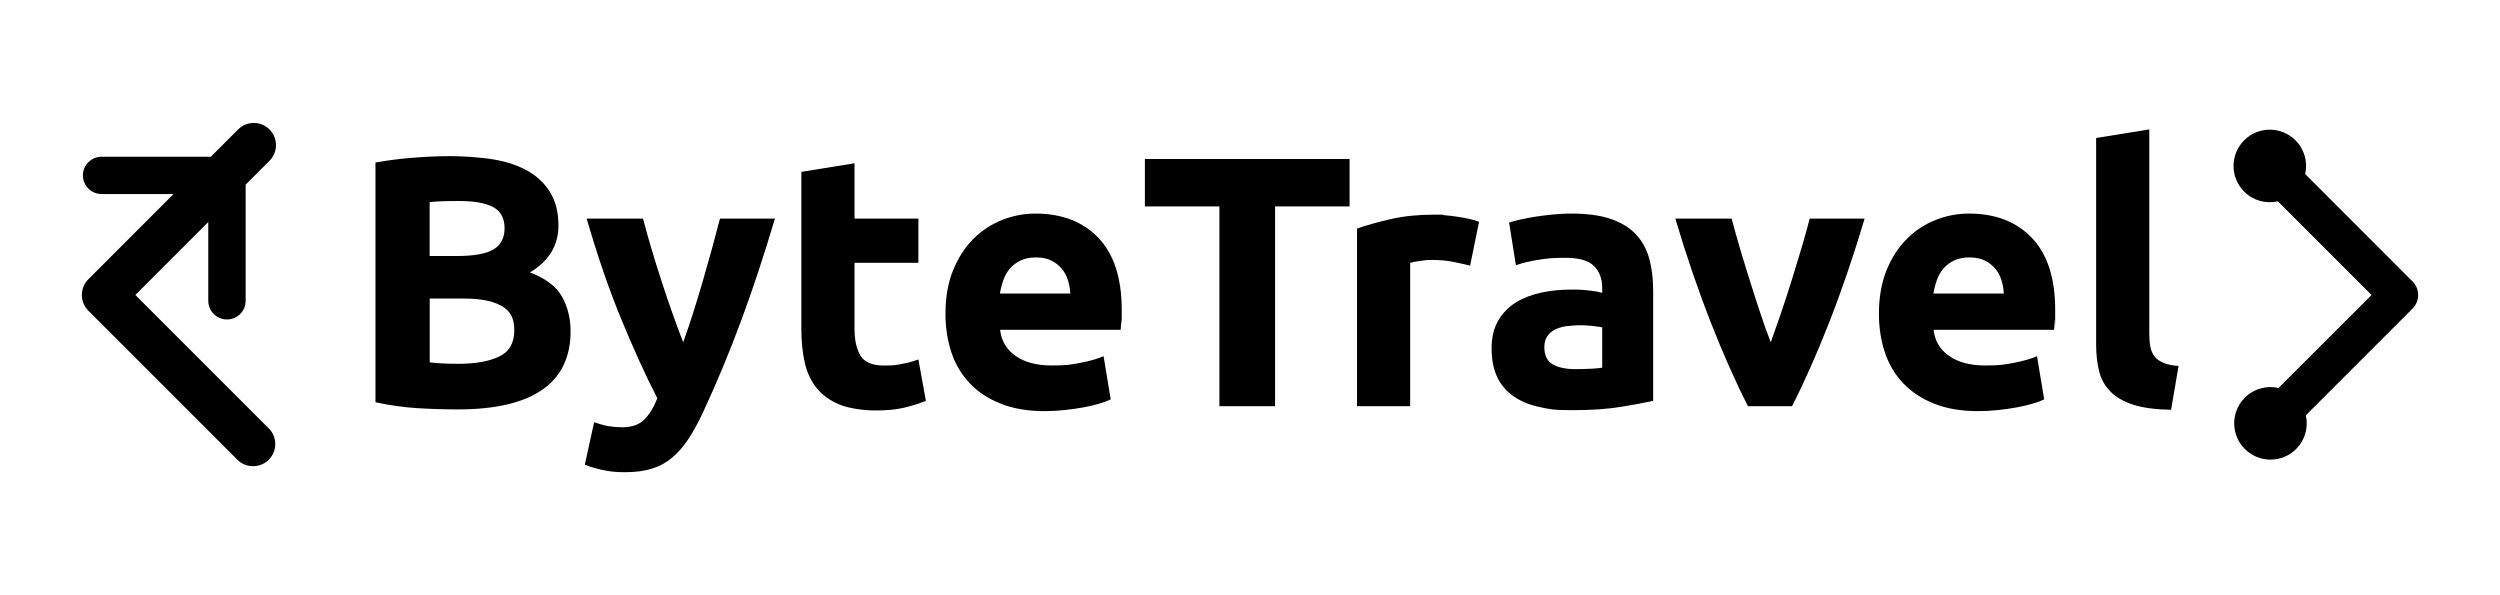 <?xml version="1.0" encoding="UTF-8"?>
<svg id="Capa_1" data-name="Capa 1" xmlns="http://www.w3.org/2000/svg" version="1.1" viewBox="0 0 4200 1000">
  <defs>
    <style>
      .cls-1 {
        fill: #000;
        stroke-width: 0px;
      }
    </style>
  </defs>
  <g>
    <path class="cls-1" d="M769.2,687.8c-22.8,0-45.4-.7-68-2.1-22.6-1.4-46-4.7-70.4-9.9v-402.7c19.2-3.6,40.2-6.3,62.9-8.1,22.8-1.8,43.9-2.7,63.5-2.7s50.6,1.9,72.8,5.7c22.2,3.8,41.2,10.3,57.2,19.5,16,9.2,28.5,21.3,37.5,36.3s13.5,33.5,13.5,55.4c0,33.2-16,59.3-47.9,78.5,26.4,10,44.3,23.6,53.9,40.7,9.6,17.2,14.4,36.6,14.4,58.1,0,43.5-15.9,76.3-47.6,98.3-31.8,22-79,33-141.7,33ZM721.9,430.1h45.5c28.8,0,49.3-3.7,61.7-11.1,12.4-7.4,18.6-19.3,18.6-35.7s-6.4-28.6-19.2-35.4c-12.8-6.8-31.6-10.2-56.3-10.2s-16.6.1-25.8.3c-9.2.2-17.4.7-24.6,1.5v90.5ZM721.9,501.5v107.3c6.8.8,14.2,1.4,22.2,1.8,8,.4,16.8.6,26.4.6,28,0,50.5-4,67.7-12,17.2-8,25.8-22.8,25.8-44.3s-7.2-32.9-21.6-41c-14.4-8.2-35-12.3-61.7-12.3h-58.7Z"/>
    <path class="cls-1" d="M1301.9,367.2c-18,60.7-36.8,117.7-56.5,170.8-19.6,53.1-41.1,104.7-64.3,154.6-8.4,18-16.8,33.3-25.2,45.8-8.4,12.6-17.6,23-27.6,31.2-10,8.2-21.3,14.2-33.9,18-12.6,3.8-27.3,5.7-44.1,5.7s-26.9-1.3-38.7-3.9c-11.8-2.6-21.5-5.5-29.1-8.7l15.6-71.3c9.2,3.2,17.4,5.4,24.6,6.6,7.2,1.2,14.8,1.8,22.8,1.8,16,0,28.3-4.3,36.9-12.9,8.6-8.6,15.9-20.5,21.9-35.7-20.4-39.9-40.8-84.8-61.2-134.5-20.4-49.7-39.6-105.6-57.5-167.5h94.7c4,15.6,8.7,32.5,14.1,50.6,5.4,18.2,11.1,36.6,17.2,55.1,6,18.6,12.1,36.7,18.4,54.2,6.2,17.6,12.1,33.6,17.8,47.9,5.2-14.4,10.6-30.4,16.2-47.9,5.6-17.6,11.1-35.7,16.5-54.2,5.4-18.6,10.6-36.9,15.6-55.1,5-18.2,9.5-35.1,13.5-50.6h92.3Z"/>
    <path class="cls-1" d="M1346.3,288.7l89.3-14.4v92.9h107.3v74.3h-107.3v110.9c0,18.8,3.3,33.8,9.9,44.9,6.6,11.2,19.9,16.8,39.8,16.8s19.5-.9,29.7-2.7c10.2-1.8,19.5-4.3,27.9-7.5l12.6,69.5c-10.8,4.4-22.8,8.2-36,11.4-13.2,3.2-29.4,4.8-48.5,4.8s-44.6-3.3-60.5-9.9c-16-6.6-28.8-15.8-38.4-27.6s-16.3-26.1-20.1-42.8c-3.8-16.8-5.7-35.4-5.7-55.7v-264.9Z"/>
    <path class="cls-1" d="M1588.4,527.2c0-28,4.3-52.4,12.9-73.4,8.6-21,19.9-38.4,33.9-52.4,14-14,30.1-24.6,48.2-31.8,18.2-7.2,36.9-10.8,56-10.8,44.7,0,80.1,13.7,106.1,41,26,27.4,39,67.6,39,120.7s-.2,10.9-.6,17.1c-.4,6.2-.8,11.7-1.2,16.5h-202.5c2,18.4,10.6,33,25.8,43.7,15.2,10.8,35.6,16.2,61.1,16.2s32.5-1.5,48.2-4.5c15.8-3,28.7-6.7,38.7-11.1l12,72.5c-4.8,2.4-11.2,4.8-19.2,7.2-8,2.4-16.9,4.5-26.7,6.3-9.8,1.8-20.3,3.3-31.5,4.5-11.2,1.2-22.4,1.8-33.6,1.8-28.4,0-53-4.2-74-12.6-21-8.4-38.4-19.9-52.1-34.5-13.8-14.6-24-31.9-30.6-51.8-6.6-20-9.9-41.5-9.9-64.7ZM1798.1,493.1c-.4-7.6-1.7-15-3.9-22.2-2.2-7.2-5.6-13.6-10.2-19.2-4.6-5.6-10.4-10.2-17.4-13.8-7-3.6-15.7-5.4-26.1-5.4s-18.6,1.7-25.8,5.1c-7.2,3.4-13.2,7.9-18,13.5-4.8,5.6-8.5,12.1-11.1,19.5-2.6,7.4-4.5,14.9-5.7,22.5h118.1Z"/>
    <path class="cls-1" d="M2267.3,267.1v79.7h-125.2v335.6h-93.5v-335.6h-125.2v-79.7h344Z"/>
    <path class="cls-1" d="M2469.9,446.3c-8-2-17.4-4.1-28.2-6.3-10.8-2.2-22.4-3.3-34.8-3.3s-12.3.5-20.1,1.5c-7.8,1-13.7,2.1-17.7,3.3v240.9h-89.3v-298.4c16-5.6,34.8-10.9,56.6-15.9,21.8-5,46-7.5,72.8-7.5s10.6.3,17.4.9c6.8.6,13.6,1.4,20.4,2.4,6.8,1,13.6,2.2,20.4,3.6,6.8,1.4,12.6,3.1,17.4,5.1l-15,73.7Z"/>
    <path class="cls-1" d="M2640.1,358.8c26.4,0,48.3,3,65.9,9,17.6,6,31.7,14.6,42.2,25.8,10.6,11.2,18.1,24.8,22.5,40.8,4.4,16,6.6,33.8,6.6,53.3v185.8c-12.8,2.8-30.6,6.1-53.3,9.9-22.8,3.8-50.3,5.7-82.7,5.7s-38.9-1.8-55.4-5.4c-16.6-3.6-30.9-9.5-42.8-17.7-12-8.2-21.2-18.9-27.6-32.1-6.4-13.2-9.6-29.4-9.6-48.5s3.7-33.9,11.1-46.7c7.4-12.8,17.3-23,29.7-30.6,12.4-7.6,26.6-13.1,42.5-16.5,16-3.4,32.6-5.1,49.7-5.1s21.9.5,30.9,1.5c9,1,16.3,2.3,21.9,3.9v-8.4c0-15.2-4.6-27.4-13.8-36.6-9.2-9.2-25.2-13.8-47.9-13.8s-30.2,1.1-44.9,3.3c-14.8,2.2-27.6,5.3-38.4,9.3l-11.4-71.9c5.2-1.6,11.7-3.3,19.5-5.1,7.8-1.8,16.3-3.4,25.5-4.8,9.2-1.4,18.9-2.6,29.1-3.6,10.2-1,20.5-1.5,30.9-1.5ZM2647.3,620.1c8.8,0,17.2-.2,25.2-.6,8-.4,14.4-1,19.2-1.8v-67.7c-3.6-.8-9-1.6-16.2-2.4-7.2-.8-13.8-1.2-19.8-1.2s-16.3.5-23.7,1.5c-7.4,1-13.9,2.9-19.5,5.7-5.6,2.8-10,6.6-13.2,11.4-3.2,4.8-4.8,10.8-4.8,18,0,14,4.7,23.7,14.1,29.1,9.4,5.4,22.3,8.1,38.6,8.1Z"/>
    <path class="cls-1" d="M2936.6,682.4c-20.4-39.9-41.2-86.7-62.3-140.2-21-53.5-41-111.9-59.8-175h94.7c4,15.6,8.7,32.5,14.1,50.6,5.4,18.2,11,36.6,16.9,55.1,5.8,18.6,11.6,36.7,17.5,54.2,5.8,17.6,11.5,33.6,17.2,47.9,5.2-14.4,10.8-30.4,16.8-47.9,6-17.6,11.9-35.7,17.7-54.2,5.8-18.6,11.4-36.9,16.8-55.1,5.4-18.2,10.1-35.1,14.1-50.6h92.3c-18.8,63.1-38.8,121.5-59.8,175-21,53.5-41.8,100.3-62.2,140.2h-74.1Z"/>
    <path class="cls-1" d="M3156.6,527.2c0-28,4.3-52.4,12.9-73.4,8.6-21,19.9-38.4,33.9-52.4,14-14,30.1-24.6,48.2-31.8,18.2-7.2,36.9-10.8,56-10.8,44.7,0,80.1,13.7,106.1,41,26,27.4,39,67.6,39,120.7s-.2,10.9-.6,17.1c-.4,6.2-.8,11.7-1.2,16.5h-202.5c2,18.4,10.6,33,25.8,43.7,15.2,10.8,35.6,16.2,61.1,16.2s32.5-1.5,48.2-4.5c15.8-3,28.7-6.7,38.7-11.1l12,72.5c-4.8,2.4-11.2,4.8-19.2,7.2-8,2.4-16.9,4.5-26.7,6.3-9.8,1.8-20.3,3.3-31.5,4.5-11.2,1.2-22.4,1.8-33.6,1.8-28.4,0-53-4.2-74-12.6-21-8.4-38.4-19.9-52.1-34.5-13.8-14.6-24-31.9-30.6-51.8-6.6-20-9.9-41.5-9.9-64.7ZM3366.4,493.1c-.4-7.6-1.7-15-3.9-22.2-2.2-7.2-5.6-13.6-10.2-19.2-4.6-5.6-10.4-10.2-17.4-13.8-7-3.6-15.7-5.4-26.1-5.4s-18.6,1.7-25.8,5.1c-7.2,3.4-13.2,7.9-18,13.5-4.8,5.6-8.5,12.1-11.1,19.5-2.6,7.4-4.5,14.9-5.7,22.5h118.1Z"/>
    <path class="cls-1" d="M3647.4,688.4c-26-.4-47-3.2-63.2-8.4-16.2-5.2-29-12.5-38.4-21.9-9.4-9.4-15.8-20.8-19.2-34.2-3.4-13.4-5.1-28.5-5.1-45.2V231.8l89.3-14.4v343.4c0,8,.6,15.2,1.8,21.6,1.2,6.4,3.5,11.8,6.9,16.2,3.4,4.4,8.3,8,14.7,10.8,6.4,2.8,15,4.6,25.8,5.4l-12.6,73.7Z"/>
  </g>
  <path class="cls-1" d="M4053,518.5l-179.2,179.2c4.5,19.7-.9,41.3-16.3,56.6-23.8,23.8-62.4,23.8-86.2,0-23.8-23.8-23.8-62.4,0-86.2,15.4-15.4,36.9-20.8,56.6-16.3l156.3-156.2-157.4-157.4c-19.8,4.5-41.3-.9-56.6-16.3-23.8-23.8-23.8-62.4,0-86.2,23.8-23.8,62.4-23.8,86.2,0,15.4,15.4,20.8,36.9,16.3,56.6l180.3,180.4c6.1,6.1,9.5,14.3,9.5,22.9s-3.4,16.9-9.5,22.9Z"/>
  <path class="cls-1" d="M451.5,719.6c14.6,14.6,14.6,38.2,0,52.7-7.2,7.3-16.8,10.9-26.4,10.9s-19.1-3.6-26.4-10.9l-250.3-250.3c-7-7-10.9-16.5-10.9-26.4s3.9-19.4,10.9-26.4l143.1-143.2h-120.8c-17.4,0-31.4-14-31.4-31.3s14-31.4,31.4-31.4h183.5l45.8-45.8c14.6-14.6,38.2-14.6,52.7,0,14.6,14.5,14.6,38.1,0,52.7l-40,40v195.1c0,17.4-14.1,31.4-31.4,31.4s-31.4-14-31.4-31.4v-132.3l-122.5,122.6,223.9,223.9Z"/>
</svg>